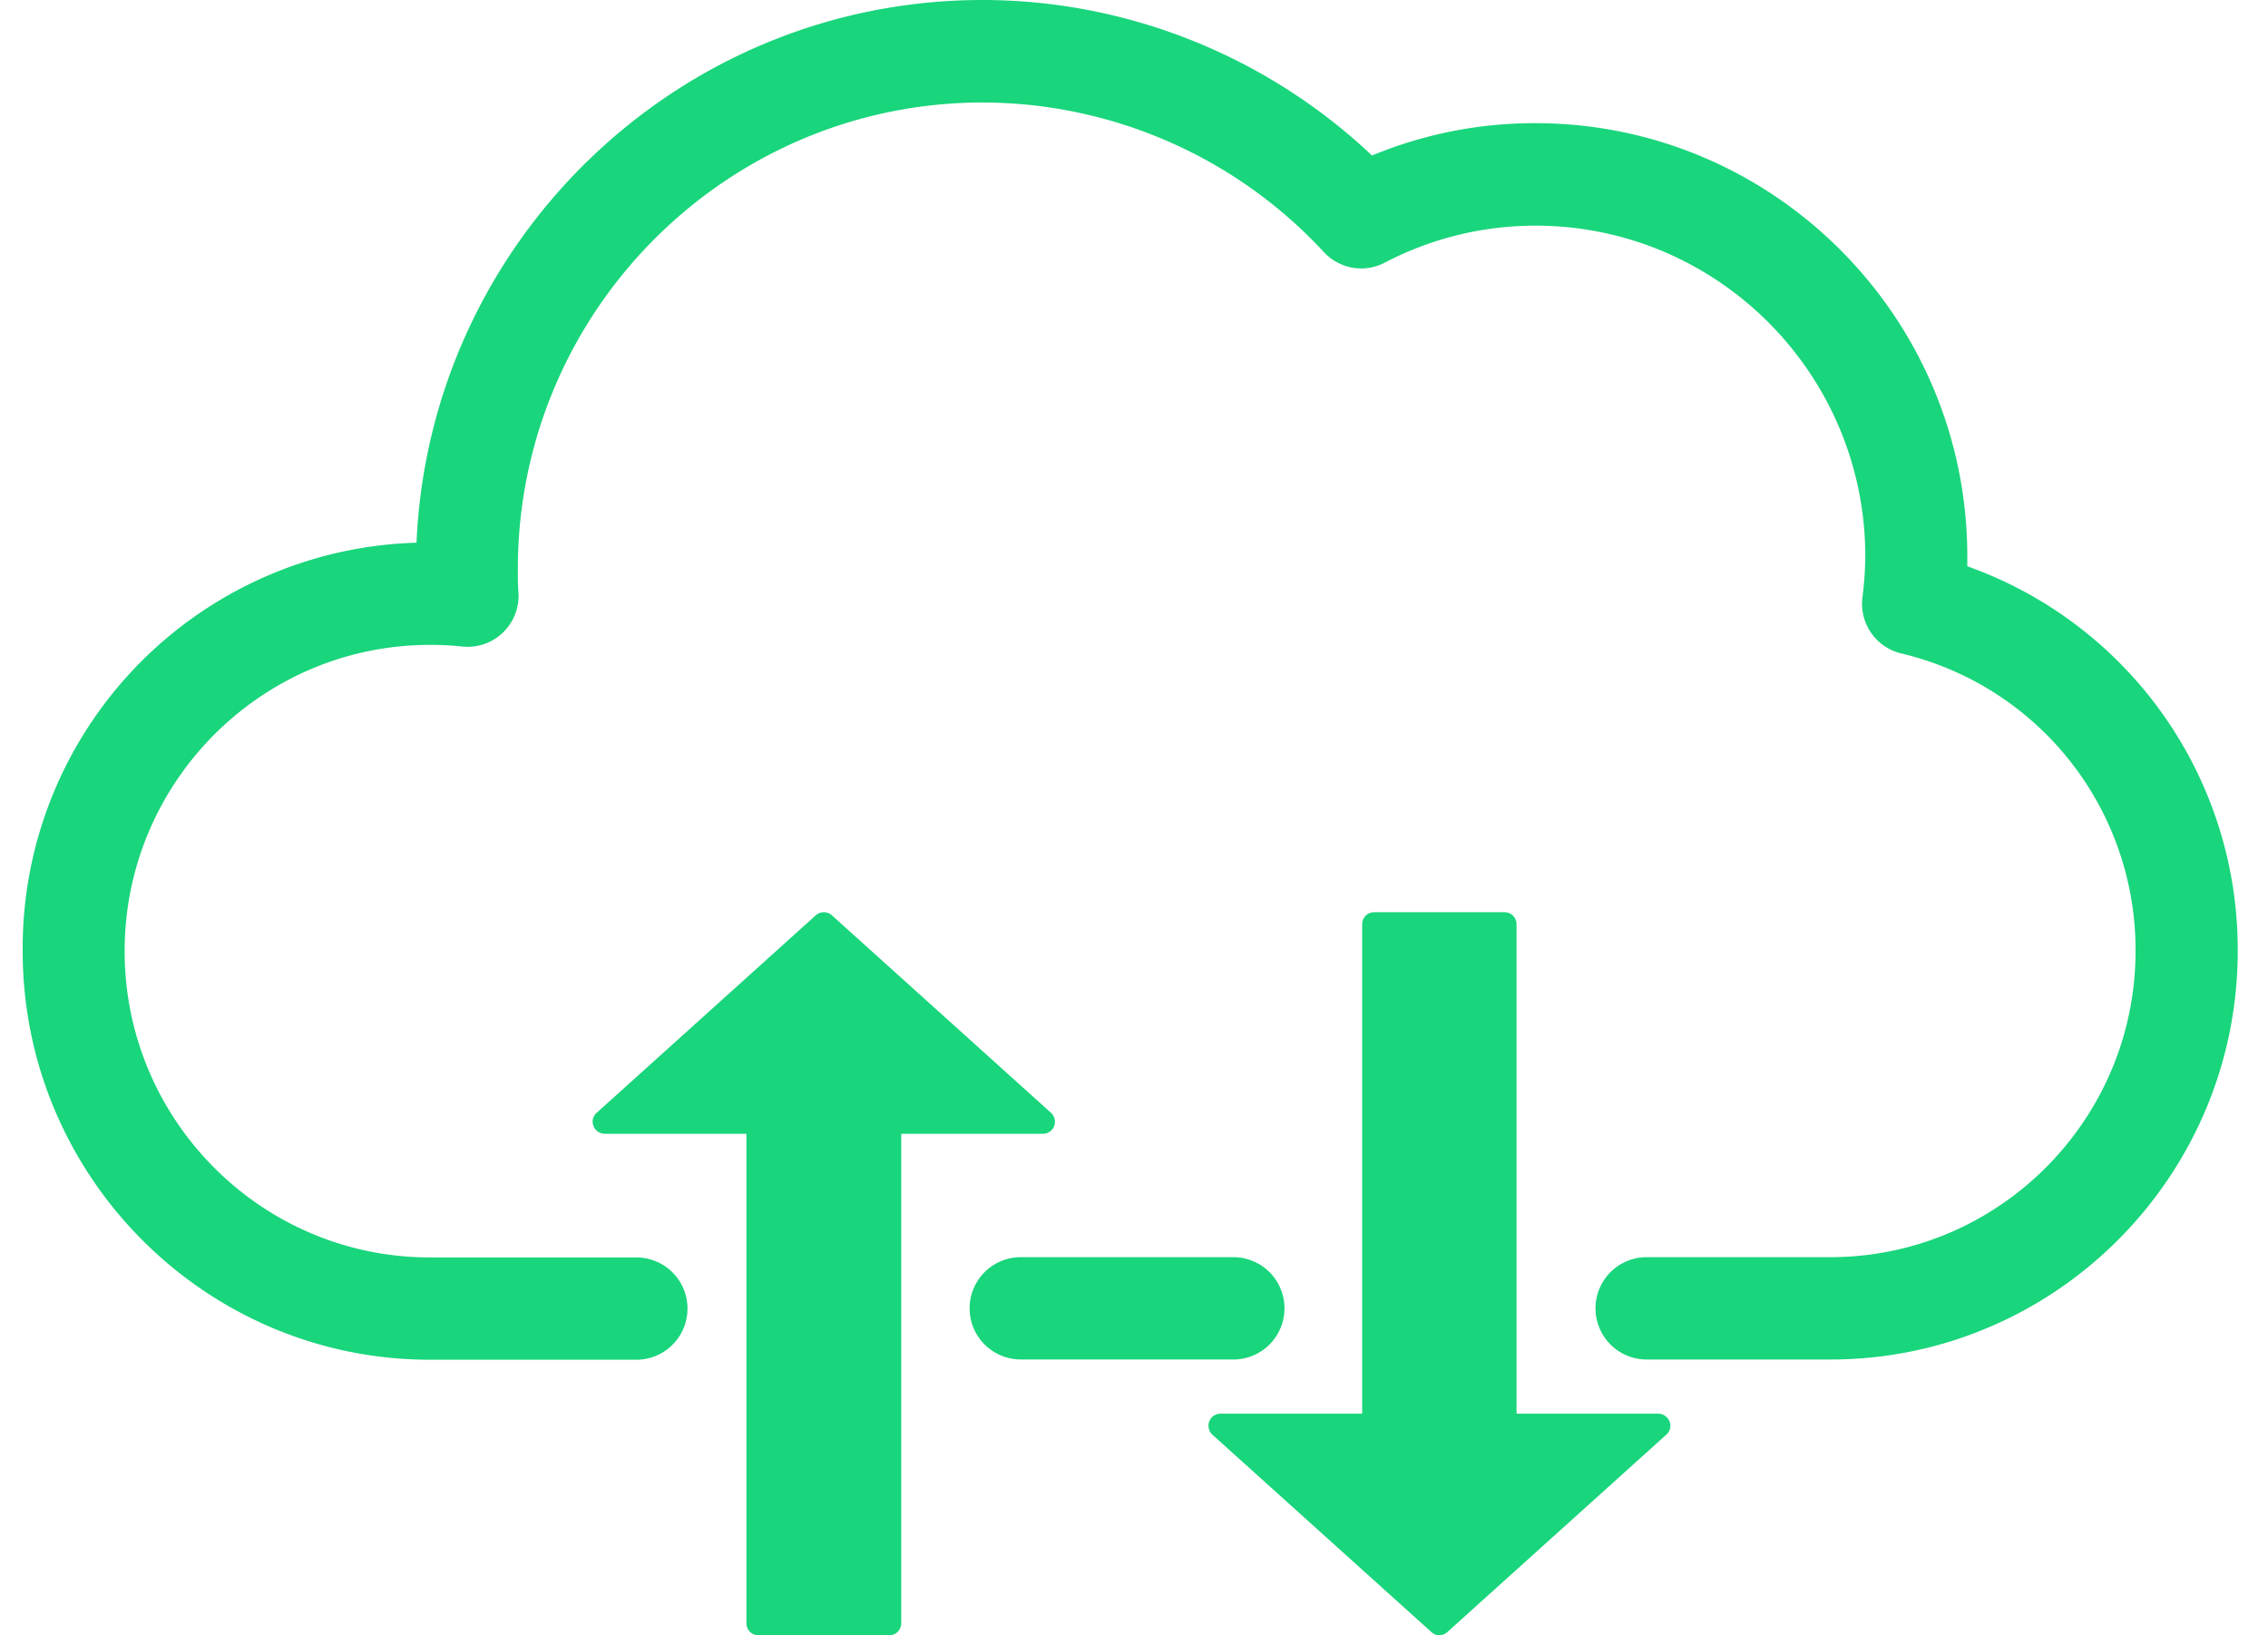 <svg width="43" height="31" fill="none" xmlns="http://www.w3.org/2000/svg"><g clip-path="url(#clip0_1_202980)" fill="#19D57B"><path d="M34.7 25.772h-3.48a.969.969 0 010-1.94h3.48c3.19 0 5.789-2.602 5.789-5.805a5.773 5.773 0 00-4.443-5.64.968.968 0 01-.735-1.062 6.61 6.61 0 00.054-.776c0-3.46-2.803-6.271-6.252-6.271a6.157 6.157 0 00-2.861.702.963.963 0 01-1.153-.202 8.836 8.836 0 00-6.465-2.835c-4.86 0-8.816 3.968-8.816 8.843 0 .155 0 .306.012.457a.966.966 0 01-1.067 1.013 5.527 5.527 0 00-.611-.031c-3.19 0-5.789 2.602-5.789 5.806 0 3.203 2.595 5.806 5.789 5.806h3.913a.969.969 0 010 1.939H8.152C3.894 25.776.43 22.3.43 18.03a7.687 7.687 0 017.467-7.742C8.147 4.57 12.865 0 18.627 0c2.745 0 5.398 1.067 7.385 2.948a8.05 8.05 0 013.097-.613c4.517 0 8.19 3.684 8.19 8.214v.186a7.707 7.707 0 015.127 7.292c0 4.27-3.465 7.745-7.722 7.745H34.7z"/><path d="M23.383 25.771h-4.03a.969.969 0 010-1.939h4.03a.969.969 0 010 1.94z"/><path d="M14.38 21.264v9.506h2.471v-9.506h2.916l-4.153-3.742-4.153 3.742h2.92z"/><path d="M16.851 31h-2.47a.226.226 0 01-.229-.23v-9.277h-2.687a.23.23 0 01-.213-.147.222.222 0 01.062-.252l4.153-3.743a.23.23 0 01.305 0l4.153 3.743c.07.062.093.163.062.252a.23.23 0 01-.213.147h-2.687v9.277c0 .128-.1.23-.228.23h-.008zm-2.242-.458h2.014v-9.278c0-.127.1-.228.228-.228h2.32l-3.557-3.204-3.558 3.204h2.32c.128 0 .229.1.229.228v9.278h.003zm13.919-3.515v-9.506h-2.47v9.506h-2.916l4.149 3.743 4.152-3.743h-2.915z"/><path d="M27.291 31a.223.223 0 01-.15-.059l-4.154-3.743a.235.235 0 01-.061-.252.23.23 0 01.212-.147h2.688v-9.277c0-.128.1-.229.228-.229h2.47c.128 0 .229.1.229.229v9.277h2.687a.23.23 0 01.213.147c.035.09.011.19-.062.252l-4.153 3.743a.223.223 0 01-.15.058h.003zm-3.553-3.743l3.557 3.203 3.557-3.203h-2.32a.227.227 0 01-.228-.23v-9.276H26.29v9.277a.227.227 0 01-.229.229h-2.323z"/></g><defs><clipPath id="clip0_1_202980"><path fill="#fff" transform="translate(.422)" d="M0 0h42v31H0z"/></clipPath></defs></svg>